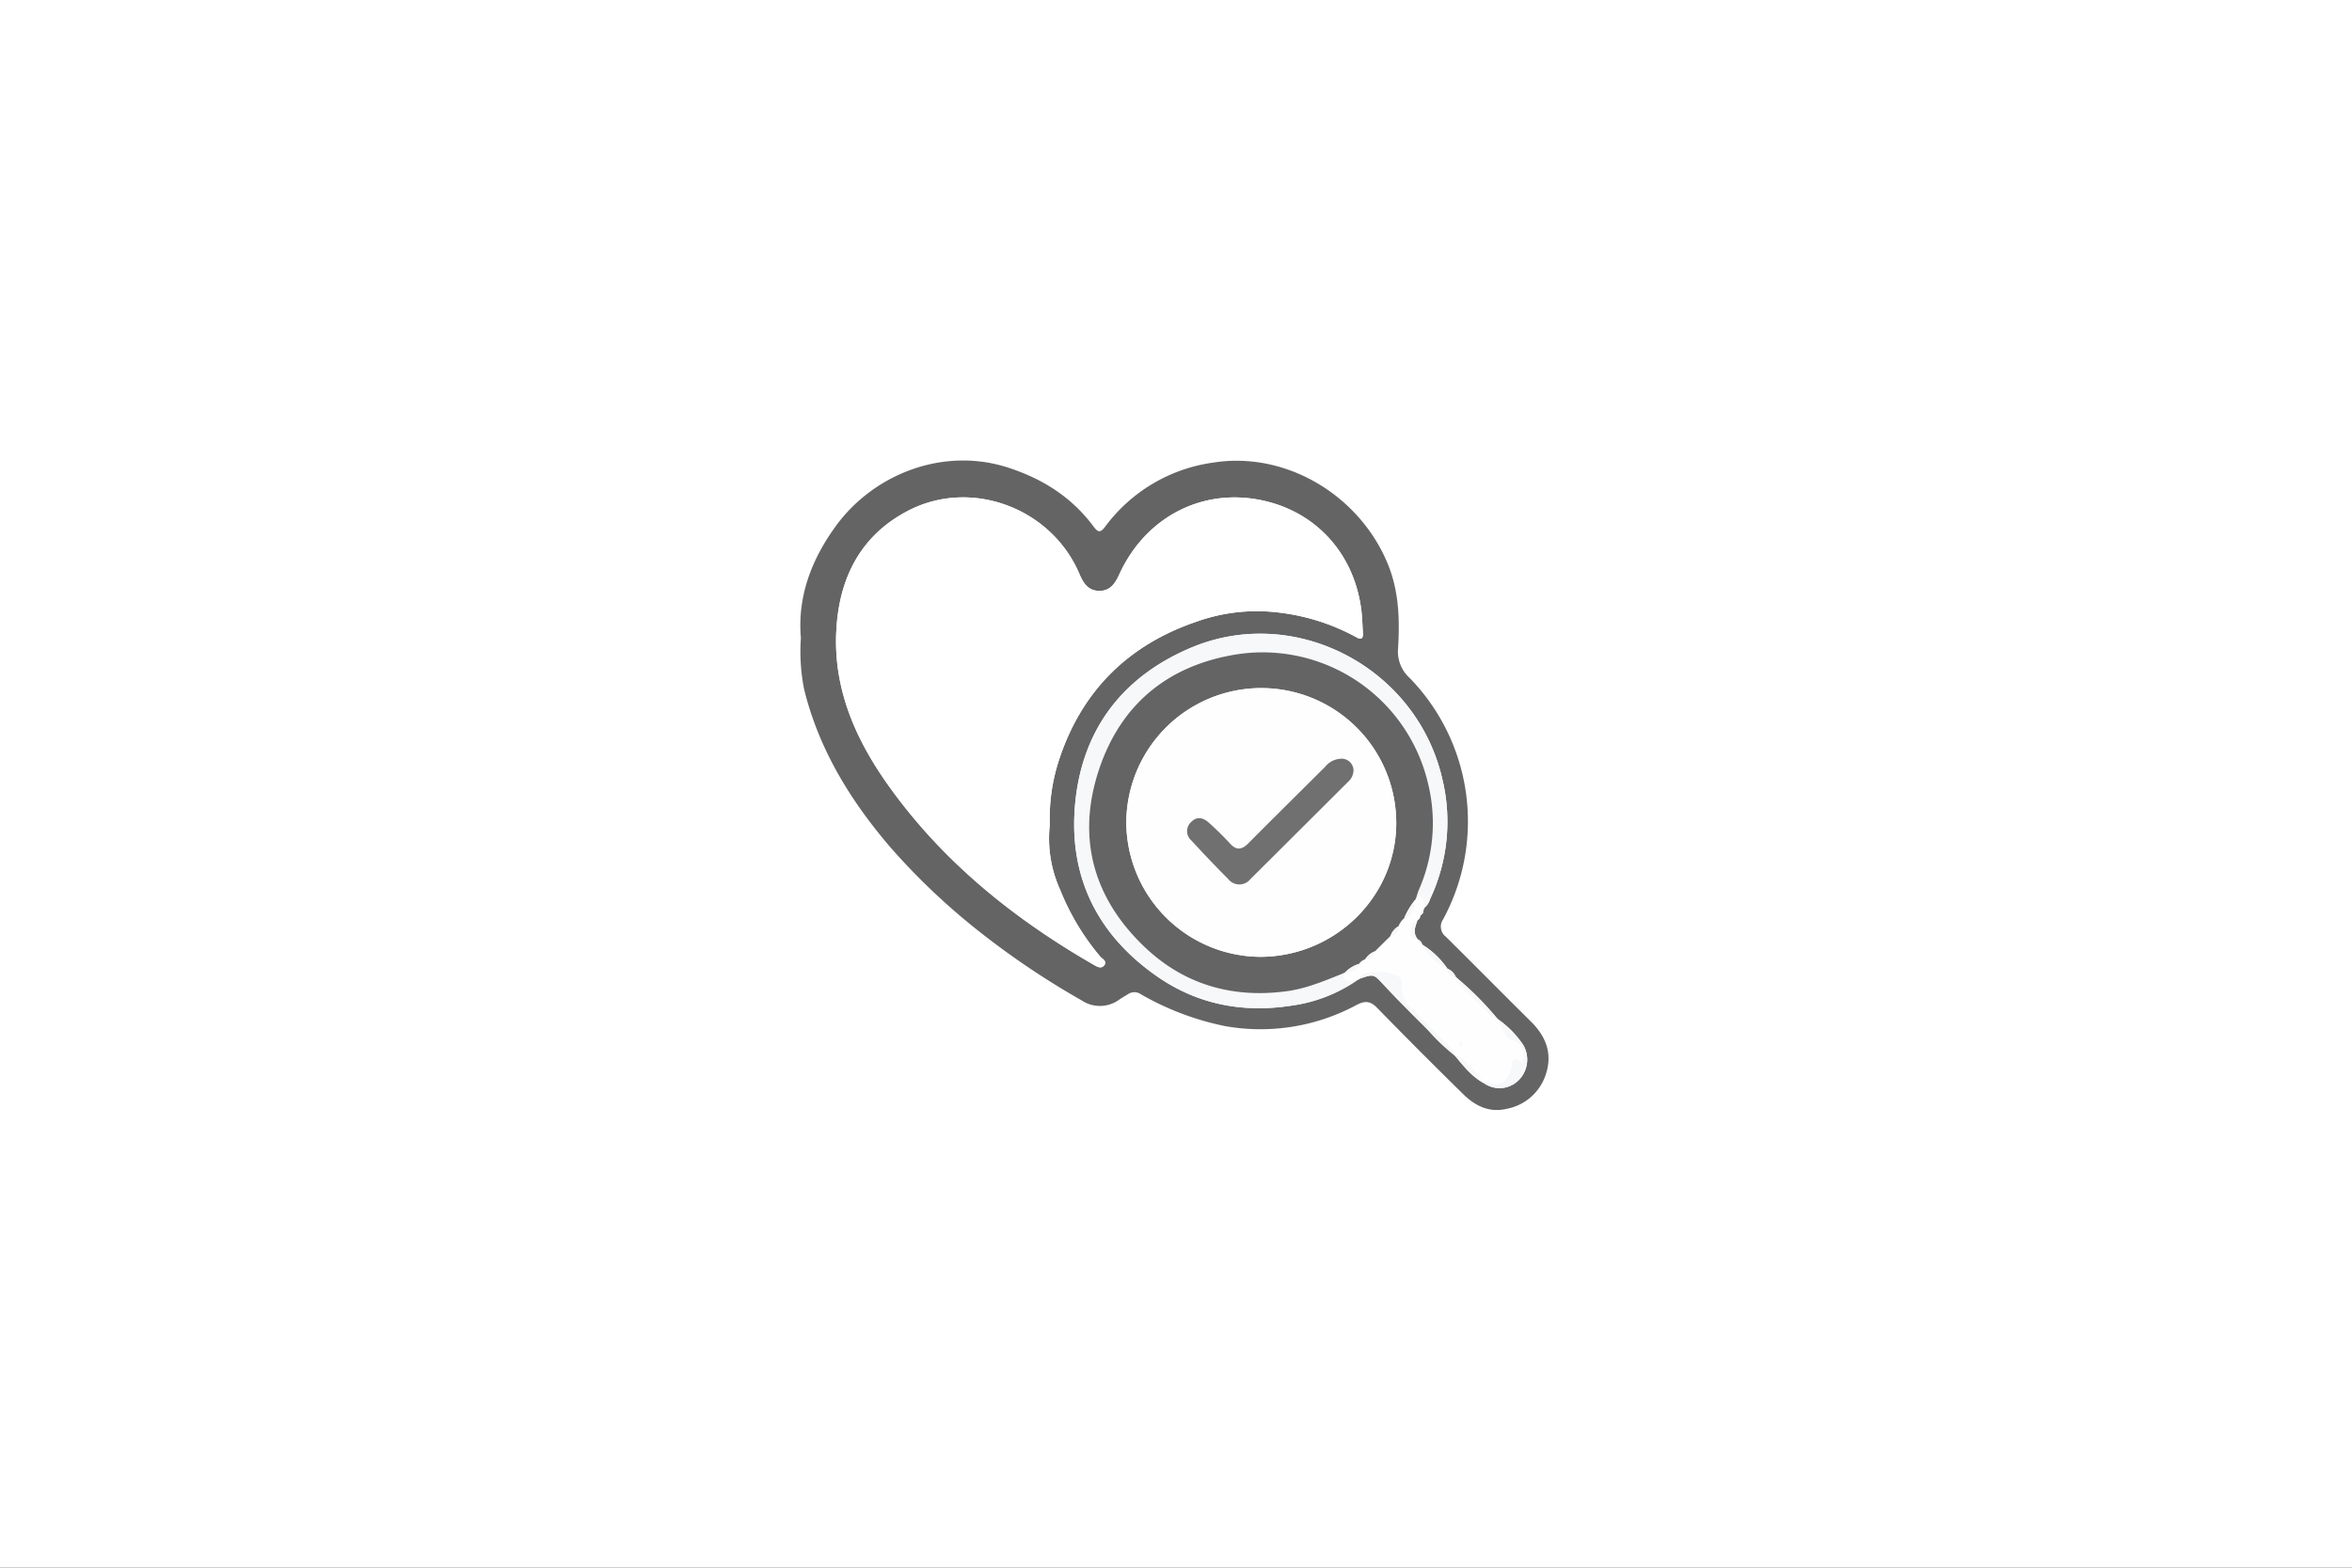 <?xml version="1.0"?>
<svg xmlns="http://www.w3.org/2000/svg" version="1.1" width="720" height="480" viewBox="0 0 720 480"><rect x="0" y="0" width="720" height="480" fill="#333333" stroke="none"/><svg xmlns:xlink="http://www.w3.org/1999/xlink" width="721" height="480" viewBox="0 0 721 480" x="-1" y="0">
  <defs>
    <clipPath id="clip-path">
      <rect id="Rechteck_3" data-name="Rechteck 3" width="229.036" height="198.866" fill="none"/>
    </clipPath>
  </defs>
  <g id="Gruppe_8" data-name="Gruppe 8" transform="translate(-827 668)">
    <g id="Gruppe_5" data-name="Gruppe 5">
      <g id="Gruppe_2" data-name="Gruppe 2" transform="translate(21)">
        <g id="Gruppe_11" data-name="Gruppe 11" transform="translate(805.991 -668.44)">
          <rect id="Rechteck_7" data-name="Rechteck 7" width="721" height="480" transform="translate(0.009 0.44)" fill="#fff"/>
        </g>
      </g>
    </g>
    <g id="Gruppe_7" data-name="Gruppe 7" transform="translate(1073 -527)">
      <g id="Gruppe_6" data-name="Gruppe 6" clip-path="url(#clip-path)">
        <path id="Pfad_19" data-name="Pfad 19" d="M.169,54.319C-.923,41.776,3.354,30.357,10.925,19.99,22.58,4.041,43.855-4.2,63.542,2.154,74.218,5.6,83.109,11.253,89.8,20.262c1.285,1.725,2.053,1.94,3.467.058A49.57,49.57,0,0,1,126.427.635c22.423-3.551,44.835,10.165,53.4,31.013,3.451,8.388,3.678,17.08,3.151,25.821a10.9,10.9,0,0,0,3.556,9.116,62.974,62.974,0,0,1,10.233,73.906,3.888,3.888,0,0,0,.812,5.292c8.723,8.617,17.327,17.359,26.05,25.979,4.462,4.409,6.591,9.531,4.738,15.679a15.628,15.628,0,0,1-12.221,11.079c-5.293,1.24-9.608-.948-13.221-4.5q-13.337-13.1-26.4-26.476c-2.06-2.111-3.71-2.154-6.244-.849a61.882,61.882,0,0,1-40.358,6.463,85.824,85.824,0,0,1-25.718-9.757,3.445,3.445,0,0,0-3.882-.012c-.839.534-1.713,1.016-2.536,1.568a10.051,10.051,0,0,1-11.684.335,247.8,247.8,0,0,1-30.692-20.57,203.846,203.846,0,0,1-28.344-26.872C15.08,103.713,5.618,88.221,1.149,70A59.7,59.7,0,0,1,.171,54.319M198.1,155.606l.029.031a25.8,25.8,0,0,0-7.772-7.432,2,2,0,0,0-1.231-1.5c-1.776-1.951-.908-3.973-.162-6a1.47,1.47,0,0,0,.806-1.423,1.554,1.554,0,0,0,.966-1.539l.326-.791a5.968,5.968,0,0,0,1.748-2.731,55.593,55.593,0,0,0,3.7-36.777C188.654,63.407,151.539,43.87,119.64,57.3c-20.6,8.674-33.053,24.528-35.426,46.917C81.821,126.8,90.571,145,109.242,157.975c12.415,8.628,26.419,11.258,41.253,8.908a46.353,46.353,0,0,0,20.329-8.011h.182l.1-.154c4.533-1.6,4.406-1.485,7.694,2.048,4.332,4.658,8.848,9.143,13.36,13.629a60.719,60.719,0,0,0,8.174,7.775l-.029-.028c2.653,3.17,5.186,6.463,8.925,8.5l-.012-.032a8.226,8.226,0,0,0,10.324-.545,8.877,8.877,0,0,0,1.734-11.147,30.334,30.334,0,0,0-7.646-7.8l-.489-.5a96.07,96.07,0,0,0-12.062-12.095l-.48-.48a4.4,4.4,0,0,0-2.5-2.434M76.365,111.51A57.387,57.387,0,0,1,79.345,91.2c7.025-20.95,21.252-34.838,42.044-41.9a54.78,54.78,0,0,1,25.256-2.724,64.95,64.95,0,0,1,23.585,7.549c1.346.769,2.085.462,1.987-1.176-.154-2.487-.2-4.99-.525-7.454-2.214-16.634-13.167-28.806-28.261-32.8-19.164-5.069-37.509,4.021-45.8,22.2-1.222,2.679-2.717,4.995-6.009,5.027-3.438.031-4.967-2.308-6.175-5.164C76.893,14.56,52.337,5.3,32.947,15.4,18.373,23,11.879,36.007,11.018,52.01c-.971,18.021,5.972,33.545,16.137,47.754,16.516,23.082,38.091,40.47,62.505,54.54,1.18.683,2.453,1.506,3.43.174.882-1.2-.665-1.888-1.306-2.616a74.454,74.454,0,0,1-12.229-20.376,38.174,38.174,0,0,1-3.191-19.98" transform="translate(0 0)" fill="#646464"/>
        <path id="Pfad_20" data-name="Pfad 20" d="M79.118,114.354a38.162,38.162,0,0,0,3.191,19.981,74.492,74.492,0,0,0,12.229,20.38c.642.726,2.187,1.416,1.306,2.616-.976,1.333-2.247.509-3.43-.174C68,143.086,46.424,125.693,29.908,102.614,19.742,88.407,12.8,72.88,13.77,54.861c.862-16,7.357-29.021,21.929-36.614C55.087,8.146,79.645,17.4,88.193,37.6c1.209,2.856,2.737,5.195,6.175,5.164,3.291-.029,4.789-2.348,6.009-5.027,8.294-18.184,26.642-27.266,45.808-22.2,15.1,4,26.048,16.166,28.269,32.8.329,2.462.377,4.967.525,7.454.1,1.634-.64,1.947-1.987,1.176a64.927,64.927,0,0,0-23.585-7.549,54.78,54.78,0,0,0-25.264,2.725C103.353,59.2,89.124,73.09,82.1,94.042a57.387,57.387,0,0,0-2.981,20.312" transform="translate(-2.752 -2.843)" fill="#fff"/>
        <path id="Pfad_21" data-name="Pfad 21" d="M191.943,172.234a46.345,46.345,0,0,1-20.329,8.011c-14.834,2.35-28.838-.272-41.253-8.908-18.67-12.981-27.421-31.173-25.028-53.757,2.373-22.388,14.823-38.243,35.426-46.914,31.9-13.426,69.014,6.109,76.868,40.142a55.6,55.6,0,0,1-3.7,36.777,5.947,5.947,0,0,1-1.75,2.73c-.462-1.371.532-3.792-2.416-3.385.209-.652.363-1.331.636-1.957a50.82,50.82,0,0,0,2.953-32.433A52.011,52.011,0,0,0,155.367,72.6c-21.147,3.145-36.007,14.94-42.8,35.252-6.985,20.87-1.867,39.534,14.088,54.607,12.044,11.378,26.729,15.6,43.24,13.4,6.215-.828,11.849-3.255,17.551-5.549-.234,1.962.6,2.694,2.524,2.237.643-.154,1.308-.215,1.965-.322" transform="translate(-21.12 -13.361)" fill="#f7f8fa"/>
        <path id="Pfad_22" data-name="Pfad 22" d="M212.72,192.517c-.656.1-1.32.168-1.965.32-1.92.462-2.757-.272-2.525-2.237l.132-.154.2.023c1.725-.431,3.815-.272,4.309-2.679a3.724,3.724,0,0,1,1.933-1.417,2.524,2.524,0,0,0,2.964-2.444l4.8-4.747a2.573,2.573,0,0,0,2.417-2.924,5.979,5.979,0,0,1,1.756-2.476c3.027-.786,2.853-3.51,3.471-5.755l.308-.817c2.947-.4,1.947,2.013,2.416,3.385l-.325.792c-.949.12-1.1.743-.966,1.539a1.471,1.471,0,0,1-.806,1.425c-2.354.382-1.831,2.533-2.117,3.928-.245,1.2.94,1.991,2.277,2.062a2.01,2.01,0,0,1,1.231,1.5A17.35,17.35,0,0,0,240,189.273l-.029-.031a2.233,2.233,0,0,0,2.5,2.433l.48.482a2.321,2.321,0,0,0,.923,2.088q4.541,4.53,9.063,9.079a2.35,2.35,0,0,0,2.076.94l.489.5c1.677,2.2,1.385,5.67,5.156,6.643,1.816.462,2.853,2.914,2.534,5.247-.074.537-.055,1.482-.923.976-2.562-1.5-2.419.343-2.714,1.97-.582,3.191-2.75,5.192-5.28,5.078-1.077-.049-2.051-.852-3.188-.422l.012.031a30.185,30.185,0,0,0-8.043-8.52c-.182-.137-.58.009-.877.026l.029.026c-.125-.462-.1-1.068-.4-1.376-3.058-3.224-6.094-6.472-9.276-9.568-3.244-3.155-7.3-5.752-6.448-11.262a2.361,2.361,0,0,0-.659-1.582c-1.683-1.962-10.04-2.444-11.964-.706-.26.235-.322.691-.475,1.043l-.1.154Zm31.968,20.061c-.163-.308-.235-.692-.411-.748-.446-.142-.692.2-.659.6a.759.759,0,0,0,.442.556c.154.037.386-.242.628-.411" transform="translate(-41.898 -33.642)" fill="#fefefe"/>
        <path id="Pfad_23" data-name="Pfad 23" d="M214.226,198.174c.154-.354.215-.808.475-1.043,1.922-1.739,10.281-1.257,11.964.706a2.361,2.361,0,0,1,.659,1.582c-.854,5.512,3.205,8.109,6.448,11.262,3.179,3.1,6.218,6.344,9.276,9.568.291.308.272.908.4,1.376a61.2,61.2,0,0,1-8.174-7.774c-4.512-4.486-9.028-8.973-13.361-13.629-3.285-3.539-3.158-3.652-7.694-2.048" transform="translate(-43.112 -39.455)" fill="#f7f8fa"/>
        <path id="Pfad_24" data-name="Pfad 24" d="M261.921,233.725c1.137-.431,2.113.372,3.188.422,2.53.118,4.7-1.88,5.28-5.078.3-1.626.154-3.465,2.714-1.97.865.5.845-.439.923-.976.32-2.331-.717-4.77-2.534-5.247-3.764-.971-3.481-4.439-5.156-6.643a30.348,30.348,0,0,1,7.646,7.8,8.877,8.877,0,0,1-1.734,11.147,8.228,8.228,0,0,1-10.324.545" transform="translate(-52.707 -43.116)" fill="#f7f8fa"/>
        <path id="Pfad_25" data-name="Pfad 25" d="M263.79,210.562a2.348,2.348,0,0,1-2.074-.94q-4.524-4.541-9.063-9.079a2.32,2.32,0,0,1-.923-2.088,96.017,96.017,0,0,1,12.055,12.1" transform="translate(-50.655 -39.939)" fill="#f7f8fa"/>
        <path id="Pfad_26" data-name="Pfad 26" d="M250.771,228.013c.3-.015.692-.163.879-.026a30.2,30.2,0,0,1,8.043,8.52c-3.736-2.03-6.266-5.326-8.925-8.5" transform="translate(-50.467 -45.868)" fill="#f7f8fa"/>
        <path id="Pfad_27" data-name="Pfad 27" d="M246.084,192.978a17.342,17.342,0,0,1-7.772-7.431,25.815,25.815,0,0,1,7.772,7.431" transform="translate(-47.957 -37.34)" fill="#f7f8fa"/>
        <path id="Pfad_28" data-name="Pfad 28" d="M236.183,182.162c-1.337-.071-2.524-.865-2.277-2.062.286-1.4-.237-3.548,2.117-3.93-.743,2.019-1.616,4.041.162,6" transform="translate(-47.064 -35.453)" fill="#f7f8fa"/>
        <path id="Pfad_29" data-name="Pfad 29" d="M250.507,197.245a2.233,2.233,0,0,1-2.5-2.433,4.4,4.4,0,0,1,2.5,2.433" transform="translate(-49.909 -39.205)" fill="#f7f8fa"/>
        <path id="Pfad_30" data-name="Pfad 30" d="M237.562,174c-.132-.8.017-1.422.966-1.539a1.554,1.554,0,0,1-.966,1.539" transform="translate(-47.799 -34.702)" fill="#f7f8fa"/>
        <path id="Pfad_31" data-name="Pfad 31" d="M195.189,167.5a3.723,3.723,0,0,0-1.933,1.419,10.022,10.022,0,0,0-4.309,2.679l-.2-.023-.132.154c-5.709,2.294-11.338,4.723-17.551,5.549-16.516,2.2-31.2-2.022-43.24-13.4-15.954-15.08-21.07-33.735-14.088-54.607,6.8-20.312,21.649-32.108,42.8-35.252a52.011,52.011,0,0,1,57.958,39.936,50.812,50.812,0,0,1-2.951,32.433,20.4,20.4,0,0,0-.636,1.957l-.308.817a22.324,22.324,0,0,0-3.471,5.752,5.987,5.987,0,0,0-1.756,2.476,5.43,5.43,0,0,0-2.417,2.924l-4.8,4.744a6.155,6.155,0,0,0-2.964,2.442m-73.129-41.7a41.313,41.313,0,0,0,41.3,40.944c22.839-.242,41.322-18.575,41.328-40.993a41.316,41.316,0,0,0-82.632.054" transform="translate(-22.265 -14.771)" fill="#646464"/>
        <path id="Pfad_32" data-name="Pfad 32" d="M231.426,174a22.339,22.339,0,0,1,3.471-5.754c-.616,2.244-.445,4.967-3.471,5.754" transform="translate(-46.573 -33.858)" fill="#f7f8fa"/>
        <path id="Pfad_33" data-name="Pfad 33" d="M208.66,195.659a10,10,0,0,1,4.309-2.679c-.5,2.41-2.591,2.247-4.309,2.679" transform="translate(-41.99 -38.836)" fill="#f7f8fa"/>
        <path id="Pfad_34" data-name="Pfad 34" d="M226.2,181.473a5.424,5.424,0,0,1,2.417-2.924,2.574,2.574,0,0,1-2.417,2.924" transform="translate(-45.52 -35.933)" fill="#f7f8fa"/>
        <path id="Pfad_35" data-name="Pfad 35" d="M216.481,190.59a6.155,6.155,0,0,1,2.964-2.442,2.524,2.524,0,0,1-2.964,2.442" transform="translate(-43.564 -37.863)" fill="#f7f8fa"/>
        <path id="Pfad_36" data-name="Pfad 36" d="M253.611,223.821c-.242.169-.474.448-.628.411a.758.758,0,0,1-.442-.555c-.032-.4.212-.745.659-.6.175.055.248.434.411.748" transform="translate(-50.822 -44.884)" fill="#f7f8fa"/>
        <path id="Pfad_37" data-name="Pfad 37" d="M124.932,128.753a41.316,41.316,0,0,1,82.632-.054c0,22.418-18.49,40.753-41.328,40.995a41.315,41.315,0,0,1-41.3-40.944m69.553-16.137a3.644,3.644,0,0,0-3.562-3.578,6.569,6.569,0,0,0-5.176,2.522c-7.835,7.8-15.7,15.571-23.5,23.414-1.925,1.937-3.565,2.205-5.532.085a90.112,90.112,0,0,0-6.6-6.5c-1.594-1.4-3.521-2.019-5.318-.154a3.745,3.745,0,0,0-.022,5.607q5.54,6.049,11.333,11.862a4.349,4.349,0,0,0,6.834,0q14.971-14.826,29.852-29.743a4.813,4.813,0,0,0,1.685-3.51" transform="translate(-25.142 -17.731)" fill="#fefefe"/>
        <path id="Pfad_38" data-name="Pfad 38" d="M199.171,117.882a4.813,4.813,0,0,1-1.685,3.51q-14.911,14.888-29.852,29.743a4.342,4.342,0,0,1-6.834,0q-5.784-5.812-11.333-11.862a3.745,3.745,0,0,1,.022-5.607c1.8-1.865,3.724-1.243,5.318.154a90.118,90.118,0,0,1,6.6,6.5c1.967,2.12,3.607,1.847,5.532-.085,7.794-7.848,15.66-15.612,23.5-23.414a6.578,6.578,0,0,1,5.176-2.522,3.644,3.644,0,0,1,3.562,3.578" transform="translate(-29.826 -22.996)" fill="#707070"/>
      </g>
    </g>
  </g>
</svg></svg>
